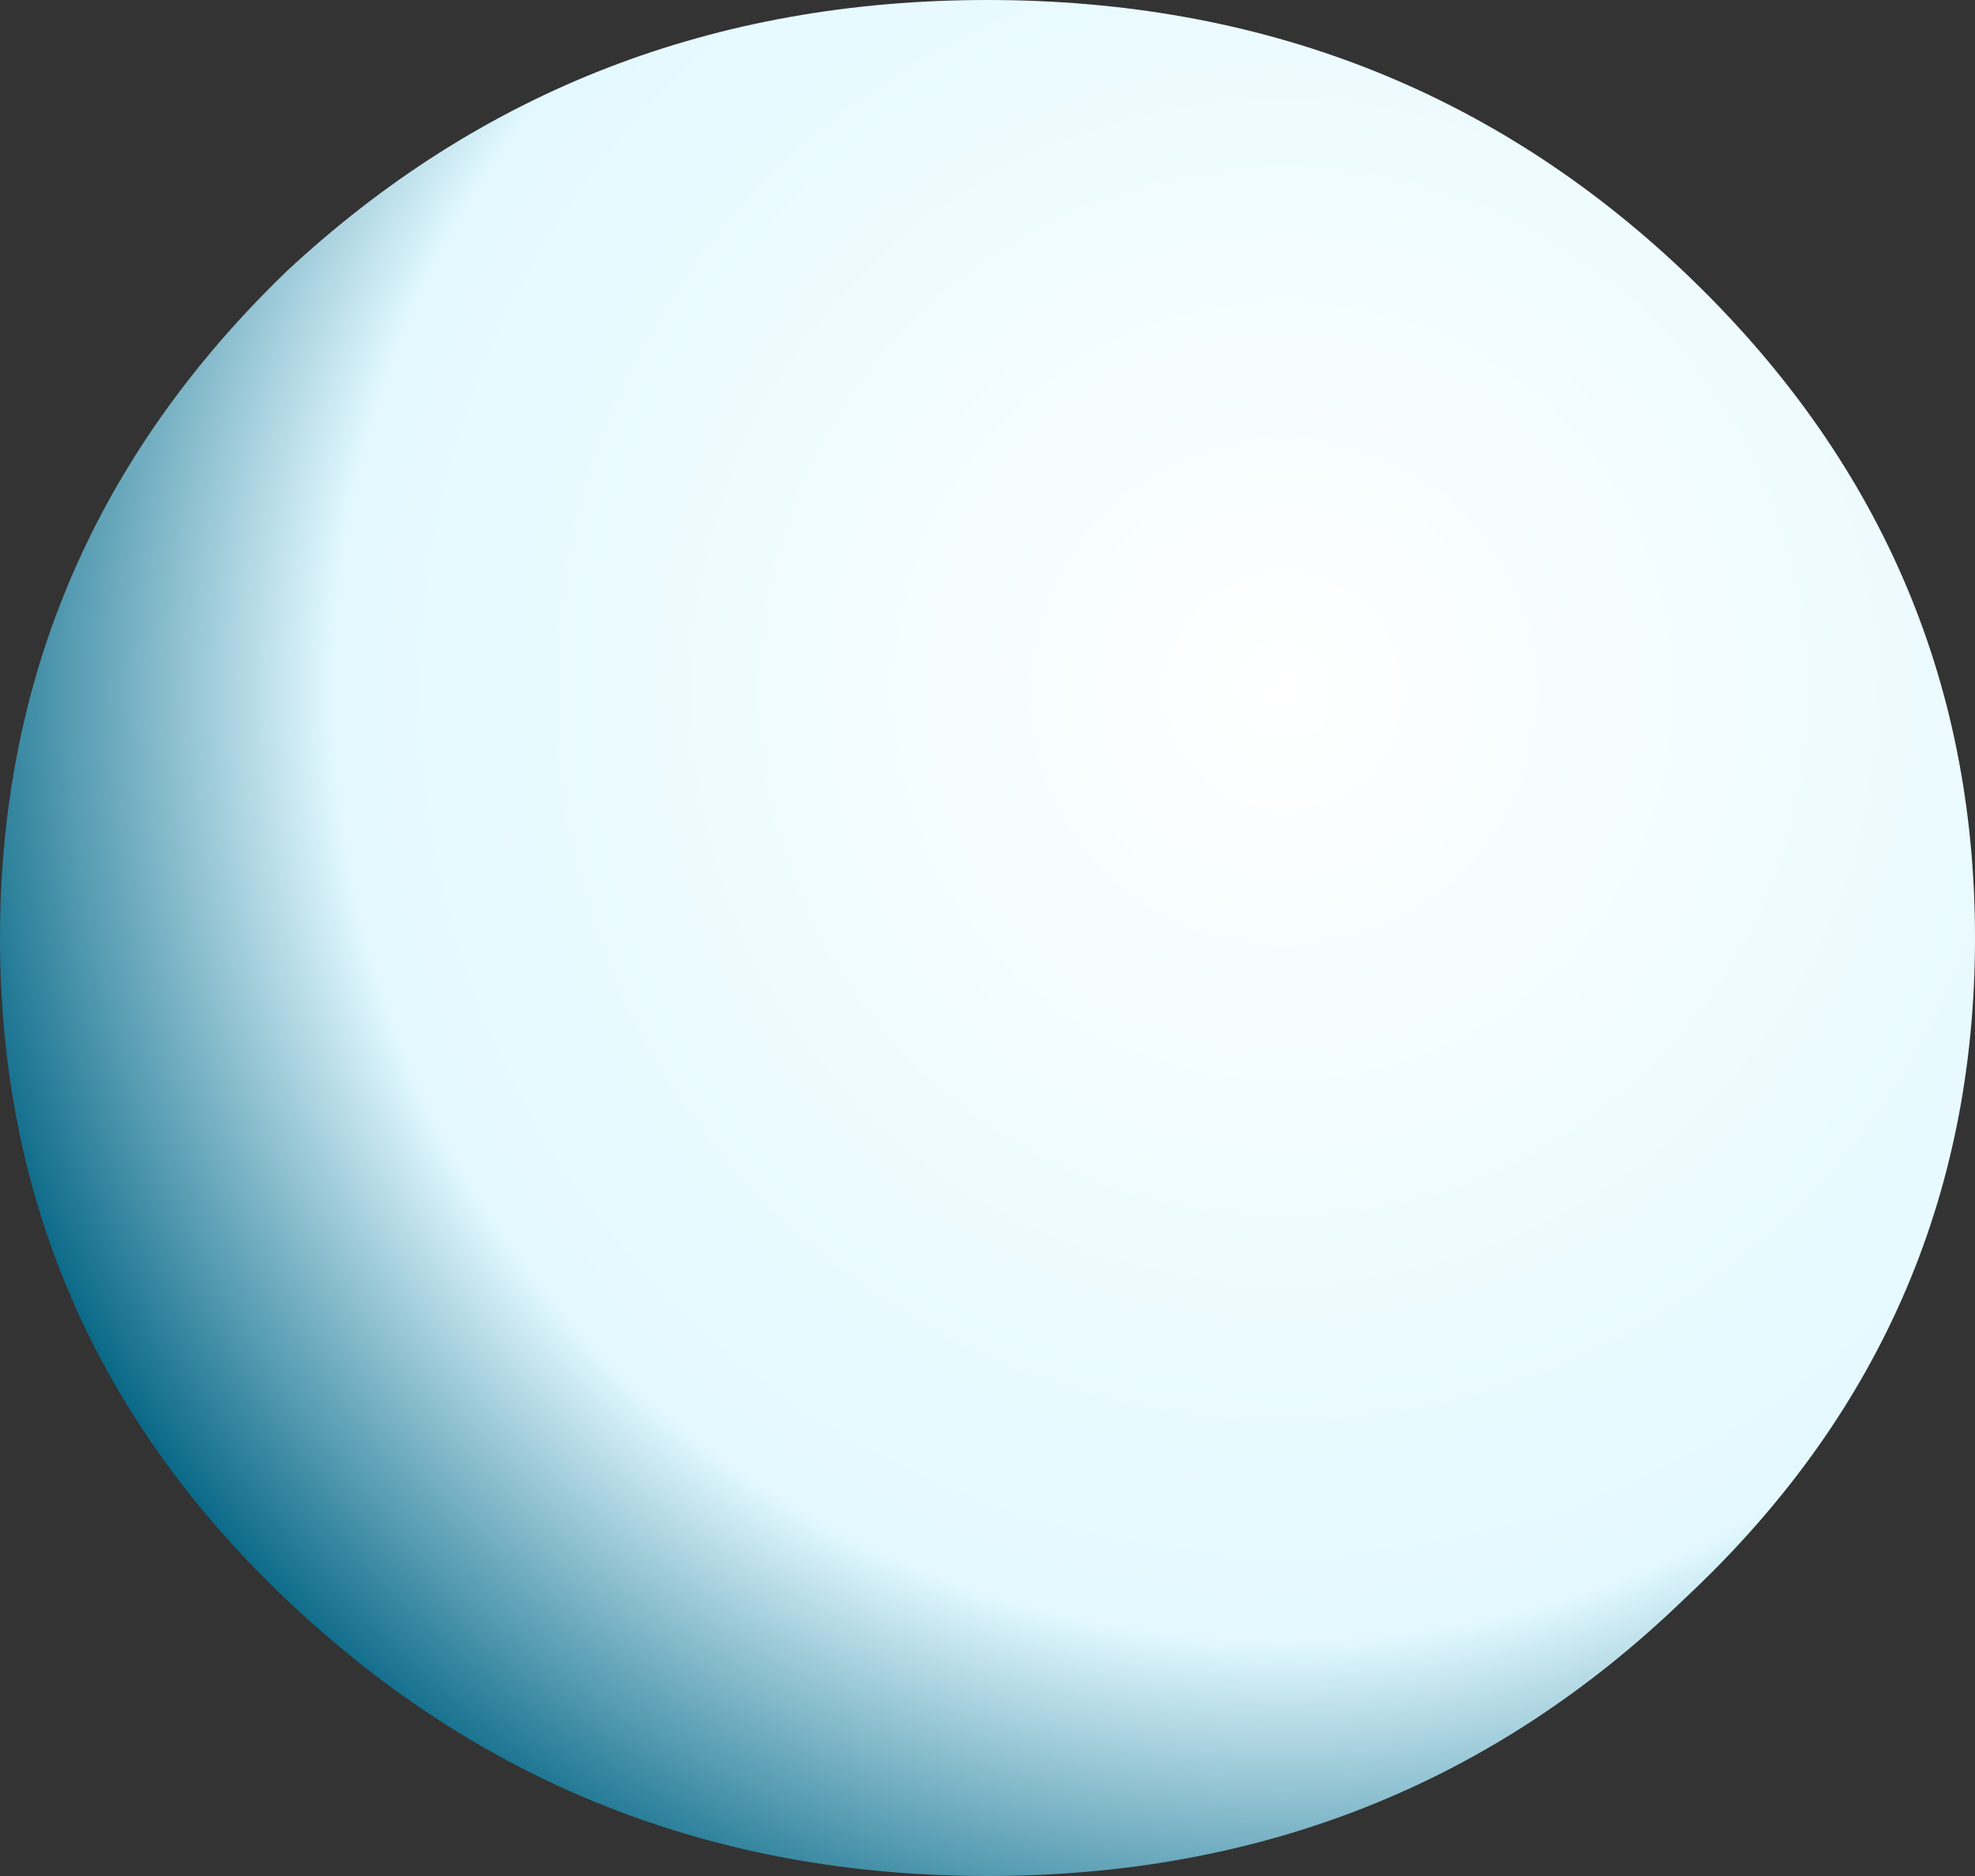 <?xml version="1.0" encoding="UTF-8" standalone="no"?>
<svg xmlns:xlink="http://www.w3.org/1999/xlink" height="19.0px" width="20.0px" xmlns="http://www.w3.org/2000/svg">
  <rect width="100%" height="100%" fill="#333333" stroke="none"/>
  <g transform="matrix(1.0, 0.0, 0.0, 1.0, 0.0, 9.5)">
    <path d="M17.05 -6.75 Q20.0 -3.95 20.0 0.0 20.0 3.95 17.05 6.7 14.15 9.5 10.0 9.5 5.85 9.5 2.9 6.7 0.0 3.95 0.0 0.0 0.0 -3.95 2.9 -6.75 5.85 -9.5 10.0 -9.5 14.15 -9.5 17.05 -6.75" fill="url(#gradient0)" fill-rule="evenodd" stroke="none"/>
  </g>
  <defs>
    <radialGradient cx="0" cy="0" gradientTransform="matrix(0.017, 0.0, 0.0, 0.017, 13.0, -2.5)" gradientUnits="userSpaceOnUse" id="gradient0" r="819.2" spreadMethod="pad">
      <stop offset="0.0" stop-color="#ffffff"/>
      <stop offset="0.69" stop-color="#e3f9ff"/>
      <stop offset="1.0" stop-color="#016383"/>
    </radialGradient>
  </defs>
</svg>
